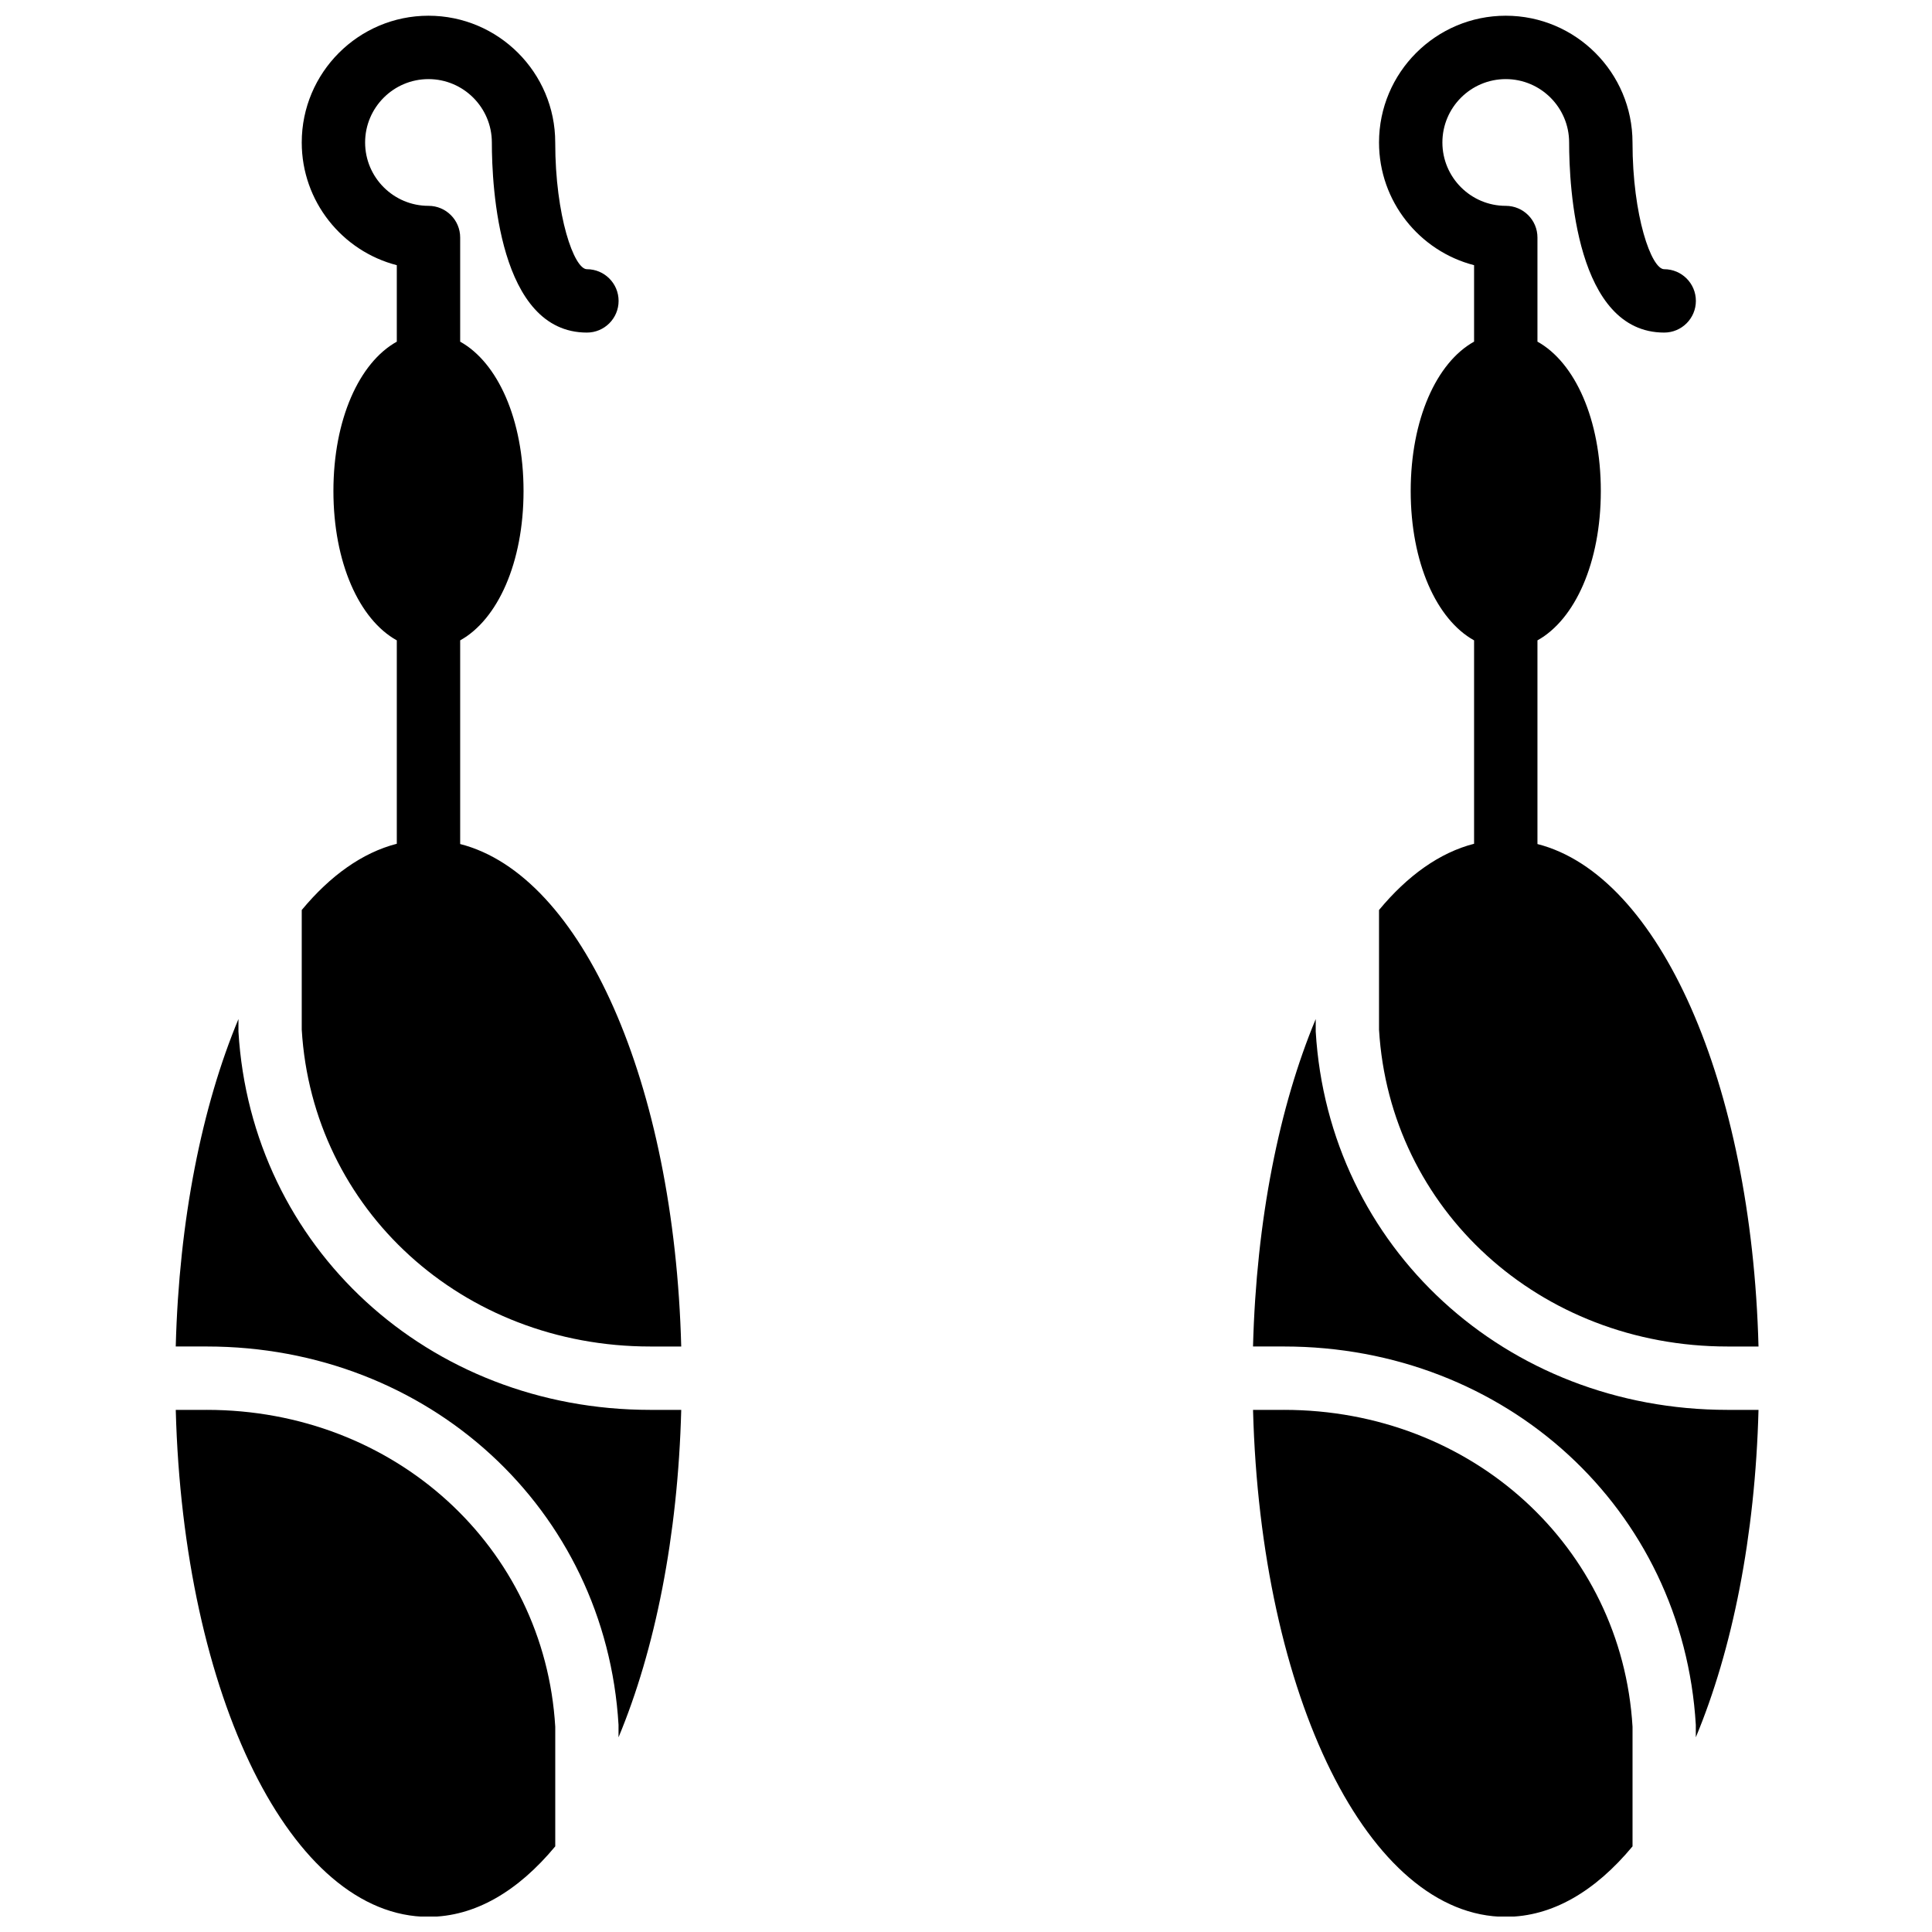 <?xml version="1.0" encoding="UTF-8"?>
<!-- Uploaded to: ICON Repo, www.svgrepo.com, Generator: ICON Repo Mixer Tools -->
<svg width="800px" height="800px" version="1.1" viewBox="144 144 512 512" xmlns="http://www.w3.org/2000/svg">
 <defs>
  <clipPath id="d">
   <path d="m476 517h101v134.9h-101z"/>
  </clipPath>
  <clipPath id="c">
   <path d="m509 148.09h102v352.91h-102z"/>
  </clipPath>
  <clipPath id="b">
   <path d="m223 148.09h102v352.91h-102z"/>
  </clipPath>
  <clipPath id="a">
   <path d="m190 517h102v134.9h-102z"/>
  </clipPath>
 </defs>
 <g clip-path="url(#d)">
  <path d="m484.27 517.63h-8.203c2 75.957 30.648 134.35 66.98 134.35 12.336 0 23.754-6.82 33.59-18.676v-31.707c-2.848-47.66-42.566-83.969-92.367-83.969" fill-rule="evenodd"/>
 </g>
 <path d="m492.68 417.37v-3.309c-9.664 23.168-15.738 53.219-16.617 86.773h8.203c58.828 0 105.75 43.109 109.14 100.27v3.301c9.664-23.156 15.738-53.211 16.617-86.773h-8.203c-58.82 0-105.74-43.102-109.14-100.26" fill-rule="evenodd"/>
 <g clip-path="url(#c)">
  <path d="m601.82 500.84h8.203c-1.836-69.988-26.332-124.94-58.582-133.16v-53.977c9.957-5.531 16.793-20.629 16.793-39.582 0-18.949-6.836-34.047-16.793-39.582v-27.594c0-4.641-3.762-8.395-8.398-8.395-9.262 0-16.793-7.531-16.793-16.793 0-9.262 7.531-16.793 16.793-16.793s16.793 7.531 16.793 16.793c0 11.812 1.816 50.379 25.191 50.379 4.637 0 8.398-3.754 8.398-8.395 0-4.644-3.762-8.398-8.398-8.398-3.383 0-8.395-14.105-8.395-33.586 0-18.523-15.066-33.59-33.59-33.59s-33.586 15.066-33.586 33.59c0 15.617 10.723 28.793 25.191 32.52v20.262c-9.961 5.535-16.797 20.633-16.797 39.582 0 18.953 6.836 34.051 16.797 39.582v53.902c-9.129 2.34-17.637 8.445-25.191 17.555v31.707c2.848 47.66 42.562 83.969 92.363 83.969" fill-rule="evenodd"/>
 </g>
 <path d="m207.19 417.37v-3.309c-9.664 23.168-15.738 53.219-16.617 86.773h8.203c58.828 0 105.75 43.109 109.14 100.27v3.301c9.664-23.156 15.738-53.211 16.617-86.773h-8.203c-58.82 0-105.74-43.102-109.14-100.26" fill-rule="evenodd"/>
 <g clip-path="url(#b)">
  <path d="m265.95 367.68v-53.977c9.957-5.531 16.793-20.629 16.793-39.582 0-18.941-6.836-34.039-16.793-39.574v-27.598c0-4.637-3.762-8.398-8.398-8.398-9.262 0-16.793-7.531-16.793-16.793 0-9.254 7.531-16.793 16.793-16.793 9.262 0 16.793 7.539 16.793 16.793 0 11.82 1.816 50.379 25.191 50.379 4.637 0 8.398-3.754 8.398-8.395 0-4.637-3.762-8.398-8.398-8.398-3.383 0-8.395-14.098-8.395-33.586 0-18.523-15.066-33.59-33.59-33.59-18.523 0-33.586 15.066-33.586 33.59 0 15.625 10.723 28.793 25.191 32.52v20.27c-9.961 5.535-16.797 20.633-16.797 39.574 0 18.953 6.836 34.051 16.797 39.582v53.902c-9.129 2.352-17.633 8.445-25.191 17.555v31.707c2.848 47.66 42.562 83.969 92.363 83.969h8.203c-1.836-69.988-26.332-124.94-58.582-133.16" fill-rule="evenodd"/>
 </g>
 <g clip-path="url(#a)">
  <path d="m198.78 517.63h-8.203c2 75.957 30.648 134.35 66.98 134.35 12.336 0 23.754-6.82 33.59-18.676v-31.707c-2.848-47.66-42.566-83.969-92.367-83.969" fill-rule="evenodd"/>
 </g>
</svg>